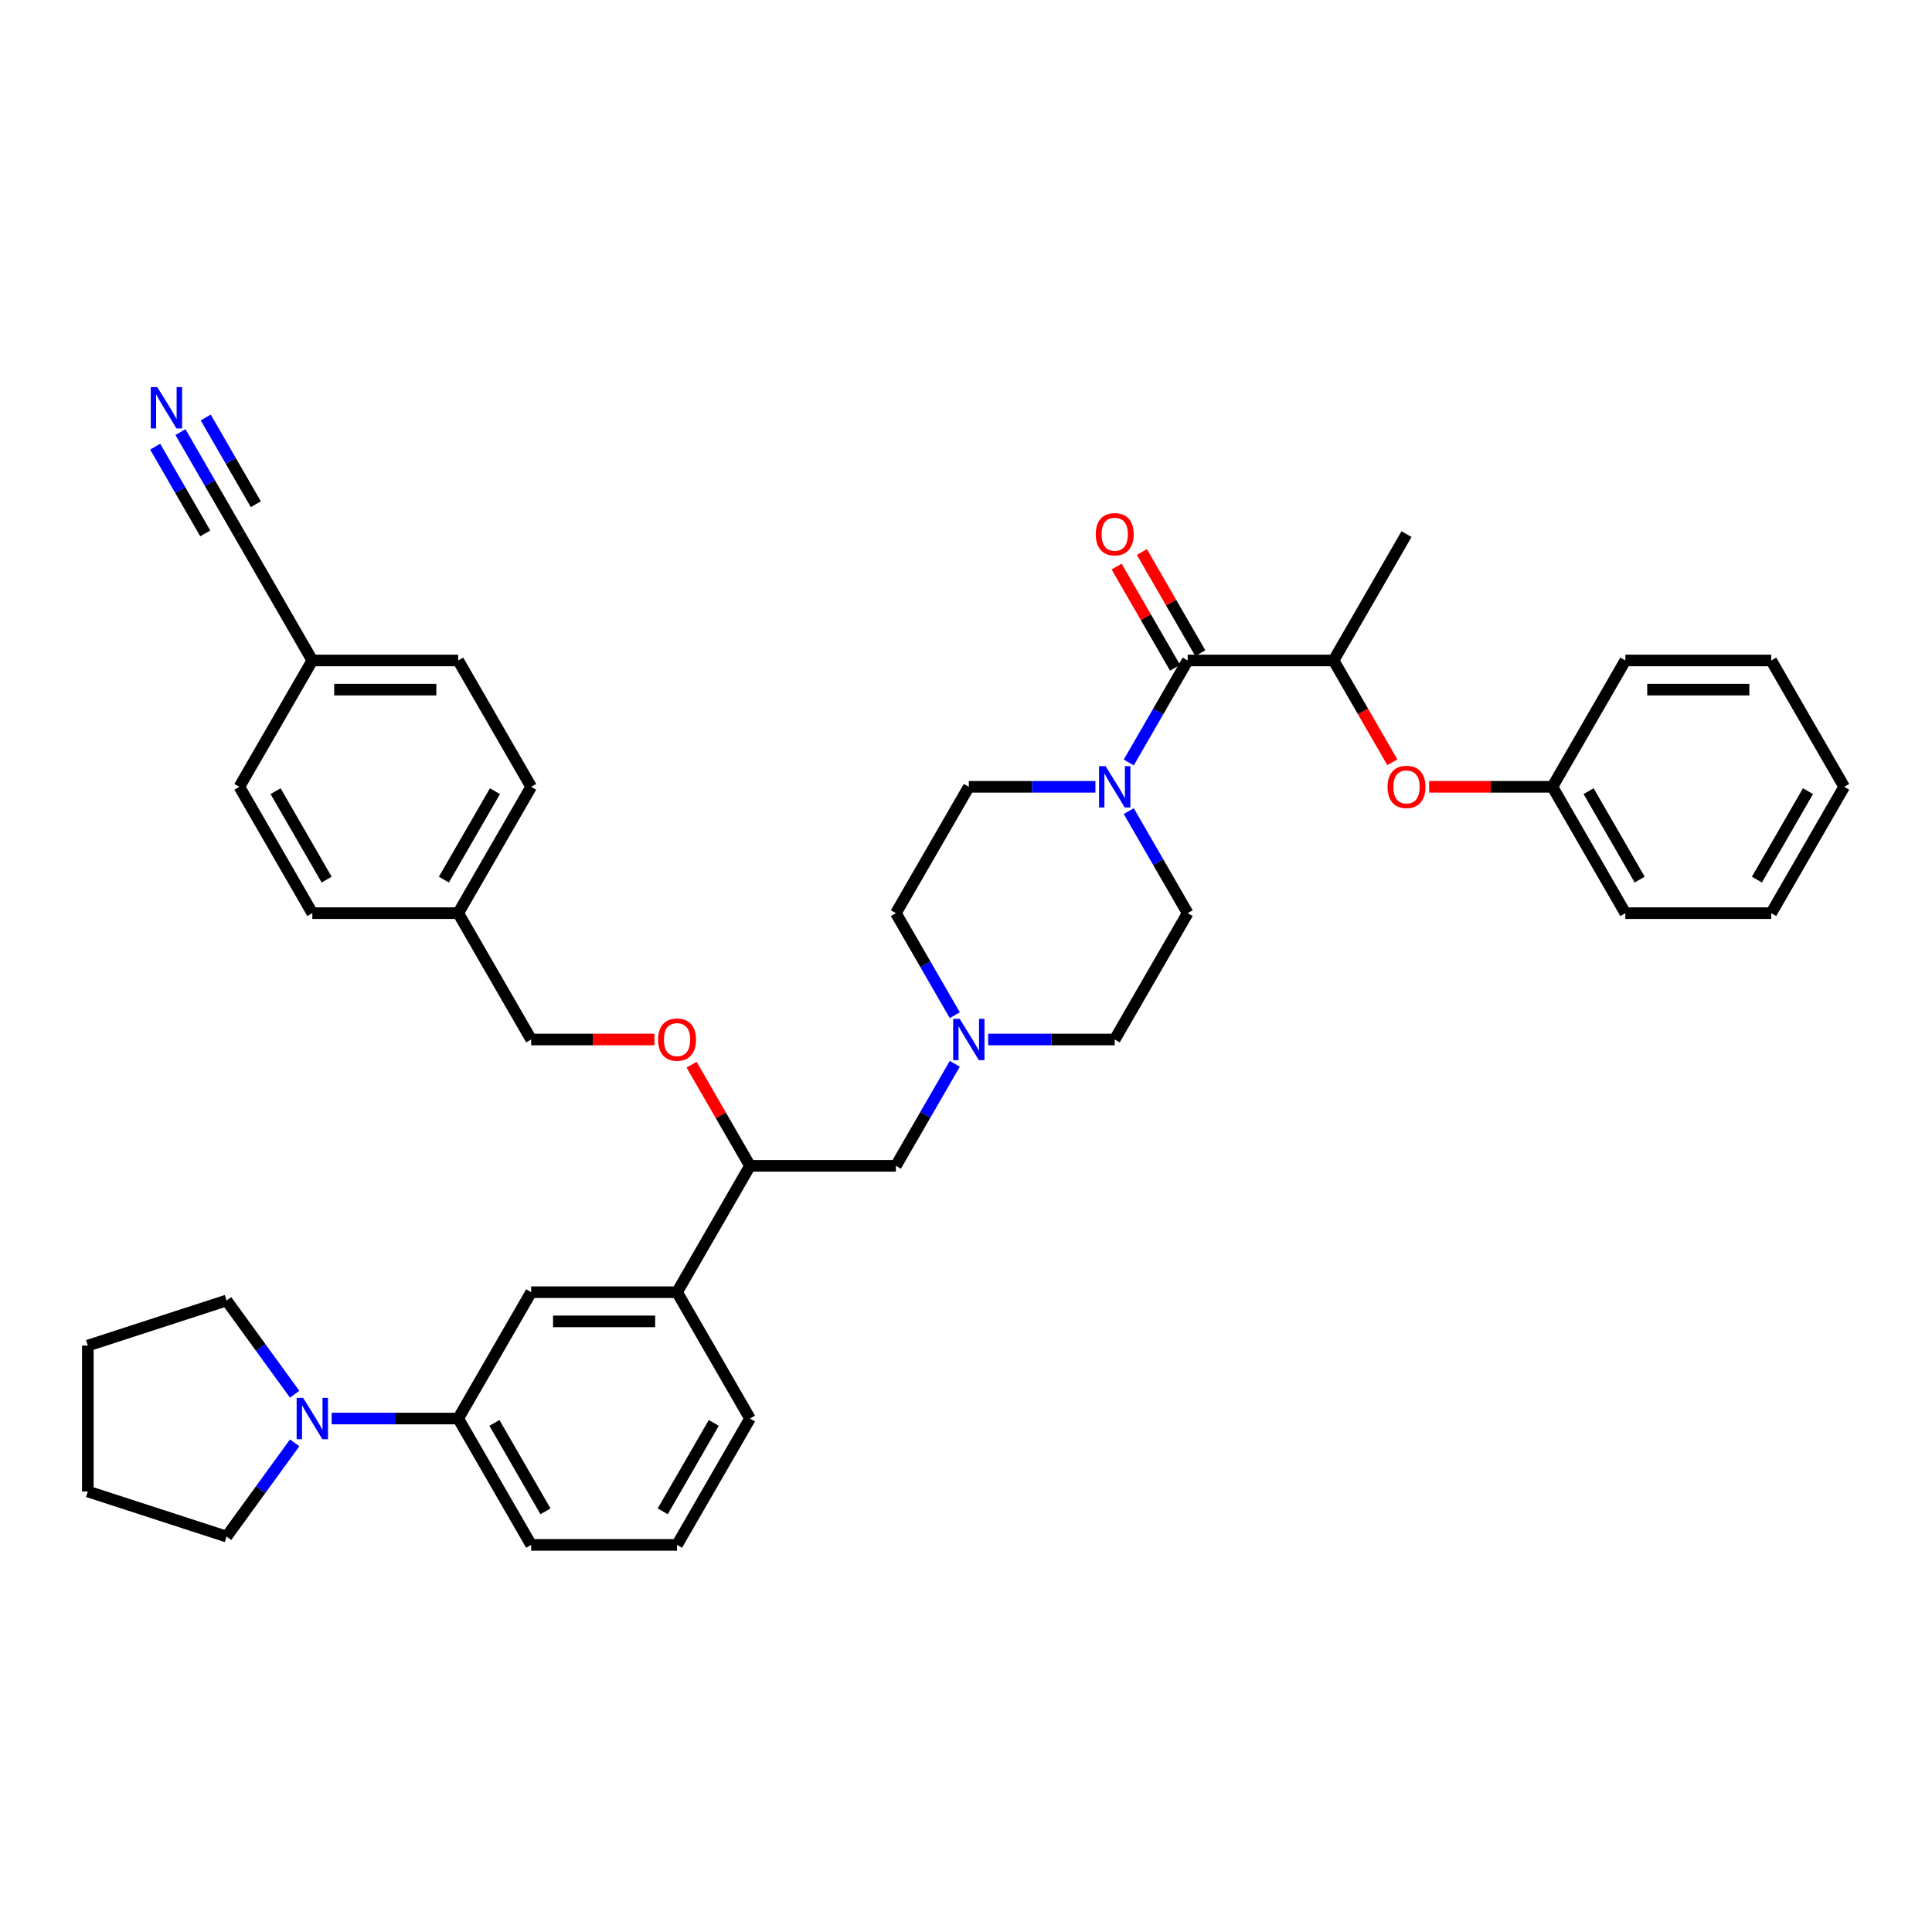 <?xml version='1.0' encoding='iso-8859-1'?>
<svg version='1.1' baseProfile='full'
              xmlns='http://www.w3.org/2000/svg'
                      xmlns:rdkit='http://www.rdkit.org/xml'
                      xmlns:xlink='http://www.w3.org/1999/xlink'
                  xml:space='preserve'
width='1000px' height='1000px' viewBox='0 0 1000 1000'>
<!-- END OF HEADER -->
<rect style='opacity:1.0;fill:#FFFFFF;stroke:none' width='1000' height='1000' x='0' y='0'> </rect>
<path class='bond-0' d='M 614.736,472.648 L 576.98,538.044' style='fill:none;fill-rule:evenodd;stroke:#000000;stroke-width:6px;stroke-linecap:butt;stroke-linejoin:miter;stroke-opacity:1' />
<path class='bond-1' d='M 614.736,472.648 L 599.49,446.24' style='fill:none;fill-rule:evenodd;stroke:#000000;stroke-width:6px;stroke-linecap:butt;stroke-linejoin:miter;stroke-opacity:1' />
<path class='bond-1' d='M 599.49,446.24 L 584.243,419.832' style='fill:none;fill-rule:evenodd;stroke:#0000FF;stroke-width:6px;stroke-linecap:butt;stroke-linejoin:miter;stroke-opacity:1' />
<path class='bond-2' d='M 576.98,538.044 L 544.222,538.044' style='fill:none;fill-rule:evenodd;stroke:#000000;stroke-width:6px;stroke-linecap:butt;stroke-linejoin:miter;stroke-opacity:1' />
<path class='bond-2' d='M 544.222,538.044 L 511.464,538.044' style='fill:none;fill-rule:evenodd;stroke:#0000FF;stroke-width:6px;stroke-linecap:butt;stroke-linejoin:miter;stroke-opacity:1' />
<path class='bond-3' d='M 494.203,525.464 L 478.957,499.056' style='fill:none;fill-rule:evenodd;stroke:#0000FF;stroke-width:6px;stroke-linecap:butt;stroke-linejoin:miter;stroke-opacity:1' />
<path class='bond-3' d='M 478.957,499.056 L 463.71,472.648' style='fill:none;fill-rule:evenodd;stroke:#000000;stroke-width:6px;stroke-linecap:butt;stroke-linejoin:miter;stroke-opacity:1' />
<path class='bond-4' d='M 494.203,550.625 L 478.957,577.033' style='fill:none;fill-rule:evenodd;stroke:#0000FF;stroke-width:6px;stroke-linecap:butt;stroke-linejoin:miter;stroke-opacity:1' />
<path class='bond-4' d='M 478.957,577.033 L 463.71,603.441' style='fill:none;fill-rule:evenodd;stroke:#000000;stroke-width:6px;stroke-linecap:butt;stroke-linejoin:miter;stroke-opacity:1' />
<path class='bond-5' d='M 463.71,472.648 L 501.467,407.252' style='fill:none;fill-rule:evenodd;stroke:#000000;stroke-width:6px;stroke-linecap:butt;stroke-linejoin:miter;stroke-opacity:1' />
<path class='bond-6' d='M 501.467,407.252 L 534.224,407.252' style='fill:none;fill-rule:evenodd;stroke:#000000;stroke-width:6px;stroke-linecap:butt;stroke-linejoin:miter;stroke-opacity:1' />
<path class='bond-6' d='M 534.224,407.252 L 566.982,407.252' style='fill:none;fill-rule:evenodd;stroke:#0000FF;stroke-width:6px;stroke-linecap:butt;stroke-linejoin:miter;stroke-opacity:1' />
<path class='bond-7' d='M 584.243,394.671 L 599.49,368.263' style='fill:none;fill-rule:evenodd;stroke:#0000FF;stroke-width:6px;stroke-linecap:butt;stroke-linejoin:miter;stroke-opacity:1' />
<path class='bond-7' d='M 599.49,368.263 L 614.736,341.856' style='fill:none;fill-rule:evenodd;stroke:#000000;stroke-width:6px;stroke-linecap:butt;stroke-linejoin:miter;stroke-opacity:1' />
<path class='bond-8' d='M 621.276,338.08 L 606.16,311.899' style='fill:none;fill-rule:evenodd;stroke:#000000;stroke-width:6px;stroke-linecap:butt;stroke-linejoin:miter;stroke-opacity:1' />
<path class='bond-8' d='M 606.16,311.899 L 591.044,285.717' style='fill:none;fill-rule:evenodd;stroke:#FF0000;stroke-width:6px;stroke-linecap:butt;stroke-linejoin:miter;stroke-opacity:1' />
<path class='bond-8' d='M 608.197,345.631 L 593.081,319.45' style='fill:none;fill-rule:evenodd;stroke:#000000;stroke-width:6px;stroke-linecap:butt;stroke-linejoin:miter;stroke-opacity:1' />
<path class='bond-8' d='M 593.081,319.45 L 577.965,293.268' style='fill:none;fill-rule:evenodd;stroke:#FF0000;stroke-width:6px;stroke-linecap:butt;stroke-linejoin:miter;stroke-opacity:1' />
<path class='bond-9' d='M 614.736,341.856 L 690.249,341.856' style='fill:none;fill-rule:evenodd;stroke:#000000;stroke-width:6px;stroke-linecap:butt;stroke-linejoin:miter;stroke-opacity:1' />
<path class='bond-10' d='M 463.71,603.441 L 388.197,603.441' style='fill:none;fill-rule:evenodd;stroke:#000000;stroke-width:6px;stroke-linecap:butt;stroke-linejoin:miter;stroke-opacity:1' />
<path class='bond-11' d='M 388.197,603.441 L 350.44,668.837' style='fill:none;fill-rule:evenodd;stroke:#000000;stroke-width:6px;stroke-linecap:butt;stroke-linejoin:miter;stroke-opacity:1' />
<path class='bond-12' d='M 388.197,603.441 L 373.081,577.259' style='fill:none;fill-rule:evenodd;stroke:#000000;stroke-width:6px;stroke-linecap:butt;stroke-linejoin:miter;stroke-opacity:1' />
<path class='bond-12' d='M 373.081,577.259 L 357.965,551.078' style='fill:none;fill-rule:evenodd;stroke:#FF0000;stroke-width:6px;stroke-linecap:butt;stroke-linejoin:miter;stroke-opacity:1' />
<path class='bond-13' d='M 350.44,668.837 L 274.927,668.837' style='fill:none;fill-rule:evenodd;stroke:#000000;stroke-width:6px;stroke-linecap:butt;stroke-linejoin:miter;stroke-opacity:1' />
<path class='bond-13' d='M 339.113,683.94 L 286.254,683.94' style='fill:none;fill-rule:evenodd;stroke:#000000;stroke-width:6px;stroke-linecap:butt;stroke-linejoin:miter;stroke-opacity:1' />
<path class='bond-14' d='M 350.44,668.837 L 388.197,734.233' style='fill:none;fill-rule:evenodd;stroke:#000000;stroke-width:6px;stroke-linecap:butt;stroke-linejoin:miter;stroke-opacity:1' />
<path class='bond-15' d='M 338.736,538.044 L 306.831,538.044' style='fill:none;fill-rule:evenodd;stroke:#FF0000;stroke-width:6px;stroke-linecap:butt;stroke-linejoin:miter;stroke-opacity:1' />
<path class='bond-15' d='M 306.831,538.044 L 274.927,538.044' style='fill:none;fill-rule:evenodd;stroke:#000000;stroke-width:6px;stroke-linecap:butt;stroke-linejoin:miter;stroke-opacity:1' />
<path class='bond-16' d='M 274.927,668.837 L 237.17,734.233' style='fill:none;fill-rule:evenodd;stroke:#000000;stroke-width:6px;stroke-linecap:butt;stroke-linejoin:miter;stroke-opacity:1' />
<path class='bond-17' d='M 237.17,734.233 L 274.927,799.63' style='fill:none;fill-rule:evenodd;stroke:#000000;stroke-width:6px;stroke-linecap:butt;stroke-linejoin:miter;stroke-opacity:1' />
<path class='bond-17' d='M 255.913,736.492 L 282.343,782.269' style='fill:none;fill-rule:evenodd;stroke:#000000;stroke-width:6px;stroke-linecap:butt;stroke-linejoin:miter;stroke-opacity:1' />
<path class='bond-18' d='M 237.17,734.233 L 204.413,734.233' style='fill:none;fill-rule:evenodd;stroke:#000000;stroke-width:6px;stroke-linecap:butt;stroke-linejoin:miter;stroke-opacity:1' />
<path class='bond-18' d='M 204.413,734.233 L 171.655,734.233' style='fill:none;fill-rule:evenodd;stroke:#0000FF;stroke-width:6px;stroke-linecap:butt;stroke-linejoin:miter;stroke-opacity:1' />
<path class='bond-19' d='M 274.927,799.63 L 350.44,799.63' style='fill:none;fill-rule:evenodd;stroke:#000000;stroke-width:6px;stroke-linecap:butt;stroke-linejoin:miter;stroke-opacity:1' />
<path class='bond-20' d='M 350.44,799.63 L 388.197,734.233' style='fill:none;fill-rule:evenodd;stroke:#000000;stroke-width:6px;stroke-linecap:butt;stroke-linejoin:miter;stroke-opacity:1' />
<path class='bond-20' d='M 343.024,782.269 L 369.454,736.492' style='fill:none;fill-rule:evenodd;stroke:#000000;stroke-width:6px;stroke-linecap:butt;stroke-linejoin:miter;stroke-opacity:1' />
<path class='bond-21' d='M 152.517,746.814 L 134.894,771.069' style='fill:none;fill-rule:evenodd;stroke:#0000FF;stroke-width:6px;stroke-linecap:butt;stroke-linejoin:miter;stroke-opacity:1' />
<path class='bond-21' d='M 134.894,771.069 L 117.272,795.325' style='fill:none;fill-rule:evenodd;stroke:#000000;stroke-width:6px;stroke-linecap:butt;stroke-linejoin:miter;stroke-opacity:1' />
<path class='bond-22' d='M 152.517,721.653 L 134.894,697.397' style='fill:none;fill-rule:evenodd;stroke:#0000FF;stroke-width:6px;stroke-linecap:butt;stroke-linejoin:miter;stroke-opacity:1' />
<path class='bond-22' d='M 134.894,697.397 L 117.272,673.142' style='fill:none;fill-rule:evenodd;stroke:#000000;stroke-width:6px;stroke-linecap:butt;stroke-linejoin:miter;stroke-opacity:1' />
<path class='bond-23' d='M 274.927,538.044 L 237.17,472.648' style='fill:none;fill-rule:evenodd;stroke:#000000;stroke-width:6px;stroke-linecap:butt;stroke-linejoin:miter;stroke-opacity:1' />
<path class='bond-24' d='M 237.17,472.648 L 274.927,407.252' style='fill:none;fill-rule:evenodd;stroke:#000000;stroke-width:6px;stroke-linecap:butt;stroke-linejoin:miter;stroke-opacity:1' />
<path class='bond-24' d='M 229.755,455.287 L 256.184,409.51' style='fill:none;fill-rule:evenodd;stroke:#000000;stroke-width:6px;stroke-linecap:butt;stroke-linejoin:miter;stroke-opacity:1' />
<path class='bond-25' d='M 237.17,472.648 L 161.657,472.648' style='fill:none;fill-rule:evenodd;stroke:#000000;stroke-width:6px;stroke-linecap:butt;stroke-linejoin:miter;stroke-opacity:1' />
<path class='bond-26' d='M 274.927,407.252 L 237.17,341.856' style='fill:none;fill-rule:evenodd;stroke:#000000;stroke-width:6px;stroke-linecap:butt;stroke-linejoin:miter;stroke-opacity:1' />
<path class='bond-27' d='M 237.17,341.856 L 161.657,341.856' style='fill:none;fill-rule:evenodd;stroke:#000000;stroke-width:6px;stroke-linecap:butt;stroke-linejoin:miter;stroke-opacity:1' />
<path class='bond-27' d='M 225.844,356.958 L 172.984,356.958' style='fill:none;fill-rule:evenodd;stroke:#000000;stroke-width:6px;stroke-linecap:butt;stroke-linejoin:miter;stroke-opacity:1' />
<path class='bond-28' d='M 161.657,341.856 L 123.901,407.252' style='fill:none;fill-rule:evenodd;stroke:#000000;stroke-width:6px;stroke-linecap:butt;stroke-linejoin:miter;stroke-opacity:1' />
<path class='bond-29' d='M 161.657,341.856 L 123.901,276.459' style='fill:none;fill-rule:evenodd;stroke:#000000;stroke-width:6px;stroke-linecap:butt;stroke-linejoin:miter;stroke-opacity:1' />
<path class='bond-30' d='M 123.901,407.252 L 161.657,472.648' style='fill:none;fill-rule:evenodd;stroke:#000000;stroke-width:6px;stroke-linecap:butt;stroke-linejoin:miter;stroke-opacity:1' />
<path class='bond-30' d='M 142.644,409.51 L 169.073,455.287' style='fill:none;fill-rule:evenodd;stroke:#000000;stroke-width:6px;stroke-linecap:butt;stroke-linejoin:miter;stroke-opacity:1' />
<path class='bond-31' d='M 123.901,276.459 L 108.654,250.051' style='fill:none;fill-rule:evenodd;stroke:#000000;stroke-width:6px;stroke-linecap:butt;stroke-linejoin:miter;stroke-opacity:1' />
<path class='bond-31' d='M 108.654,250.051 L 93.407,223.643' style='fill:none;fill-rule:evenodd;stroke:#0000FF;stroke-width:6px;stroke-linecap:butt;stroke-linejoin:miter;stroke-opacity:1' />
<path class='bond-31' d='M 132.406,260.986 L 119.446,238.539' style='fill:none;fill-rule:evenodd;stroke:#000000;stroke-width:6px;stroke-linecap:butt;stroke-linejoin:miter;stroke-opacity:1' />
<path class='bond-31' d='M 119.446,238.539 L 106.487,216.092' style='fill:none;fill-rule:evenodd;stroke:#0000FF;stroke-width:6px;stroke-linecap:butt;stroke-linejoin:miter;stroke-opacity:1' />
<path class='bond-31' d='M 106.248,276.088 L 93.288,253.641' style='fill:none;fill-rule:evenodd;stroke:#000000;stroke-width:6px;stroke-linecap:butt;stroke-linejoin:miter;stroke-opacity:1' />
<path class='bond-31' d='M 93.288,253.641 L 80.328,231.195' style='fill:none;fill-rule:evenodd;stroke:#0000FF;stroke-width:6px;stroke-linecap:butt;stroke-linejoin:miter;stroke-opacity:1' />
<path class='bond-32' d='M 117.272,795.325 L 45.455,771.99' style='fill:none;fill-rule:evenodd;stroke:#000000;stroke-width:6px;stroke-linecap:butt;stroke-linejoin:miter;stroke-opacity:1' />
<path class='bond-33' d='M 45.455,771.99 L 45.455,696.477' style='fill:none;fill-rule:evenodd;stroke:#000000;stroke-width:6px;stroke-linecap:butt;stroke-linejoin:miter;stroke-opacity:1' />
<path class='bond-34' d='M 45.455,696.477 L 117.272,673.142' style='fill:none;fill-rule:evenodd;stroke:#000000;stroke-width:6px;stroke-linecap:butt;stroke-linejoin:miter;stroke-opacity:1' />
<path class='bond-35' d='M 803.519,407.252 L 771.615,407.252' style='fill:none;fill-rule:evenodd;stroke:#000000;stroke-width:6px;stroke-linecap:butt;stroke-linejoin:miter;stroke-opacity:1' />
<path class='bond-35' d='M 771.615,407.252 L 739.711,407.252' style='fill:none;fill-rule:evenodd;stroke:#FF0000;stroke-width:6px;stroke-linecap:butt;stroke-linejoin:miter;stroke-opacity:1' />
<path class='bond-36' d='M 803.519,407.252 L 841.276,472.648' style='fill:none;fill-rule:evenodd;stroke:#000000;stroke-width:6px;stroke-linecap:butt;stroke-linejoin:miter;stroke-opacity:1' />
<path class='bond-36' d='M 822.262,409.51 L 848.691,455.287' style='fill:none;fill-rule:evenodd;stroke:#000000;stroke-width:6px;stroke-linecap:butt;stroke-linejoin:miter;stroke-opacity:1' />
<path class='bond-37' d='M 803.519,407.252 L 841.276,341.856' style='fill:none;fill-rule:evenodd;stroke:#000000;stroke-width:6px;stroke-linecap:butt;stroke-linejoin:miter;stroke-opacity:1' />
<path class='bond-38' d='M 720.673,394.551 L 705.461,368.203' style='fill:none;fill-rule:evenodd;stroke:#FF0000;stroke-width:6px;stroke-linecap:butt;stroke-linejoin:miter;stroke-opacity:1' />
<path class='bond-38' d='M 705.461,368.203 L 690.249,341.856' style='fill:none;fill-rule:evenodd;stroke:#000000;stroke-width:6px;stroke-linecap:butt;stroke-linejoin:miter;stroke-opacity:1' />
<path class='bond-39' d='M 841.276,472.648 L 916.789,472.648' style='fill:none;fill-rule:evenodd;stroke:#000000;stroke-width:6px;stroke-linecap:butt;stroke-linejoin:miter;stroke-opacity:1' />
<path class='bond-40' d='M 841.276,341.856 L 916.789,341.856' style='fill:none;fill-rule:evenodd;stroke:#000000;stroke-width:6px;stroke-linecap:butt;stroke-linejoin:miter;stroke-opacity:1' />
<path class='bond-40' d='M 852.603,356.958 L 905.462,356.958' style='fill:none;fill-rule:evenodd;stroke:#000000;stroke-width:6px;stroke-linecap:butt;stroke-linejoin:miter;stroke-opacity:1' />
<path class='bond-41' d='M 690.249,341.856 L 728.006,276.459' style='fill:none;fill-rule:evenodd;stroke:#000000;stroke-width:6px;stroke-linecap:butt;stroke-linejoin:miter;stroke-opacity:1' />
<path class='bond-42' d='M 916.789,472.648 L 954.545,407.252' style='fill:none;fill-rule:evenodd;stroke:#000000;stroke-width:6px;stroke-linecap:butt;stroke-linejoin:miter;stroke-opacity:1' />
<path class='bond-42' d='M 909.373,455.287 L 935.803,409.51' style='fill:none;fill-rule:evenodd;stroke:#000000;stroke-width:6px;stroke-linecap:butt;stroke-linejoin:miter;stroke-opacity:1' />
<path class='bond-43' d='M 916.789,341.856 L 954.545,407.252' style='fill:none;fill-rule:evenodd;stroke:#000000;stroke-width:6px;stroke-linecap:butt;stroke-linejoin:miter;stroke-opacity:1' />
<path  class='atom-2' d='M 496.739 527.352
L 503.747 538.679
Q 504.442 539.796, 505.559 541.82
Q 506.677 543.844, 506.737 543.965
L 506.737 527.352
L 509.577 527.352
L 509.577 548.737
L 506.647 548.737
L 499.126 536.353
Q 498.25 534.903, 497.313 533.242
Q 496.407 531.581, 496.135 531.067
L 496.135 548.737
L 493.356 548.737
L 493.356 527.352
L 496.739 527.352
' fill='#0000FF'/>
<path  class='atom-5' d='M 572.253 396.559
L 579.26 407.886
Q 579.955 409.004, 581.072 411.028
Q 582.19 413.051, 582.251 413.172
L 582.251 396.559
L 585.09 396.559
L 585.09 417.945
L 582.16 417.945
L 574.639 405.56
Q 573.763 404.111, 572.826 402.449
Q 571.92 400.788, 571.648 400.274
L 571.648 417.945
L 568.87 417.945
L 568.87 396.559
L 572.253 396.559
' fill='#0000FF'/>
<path  class='atom-7' d='M 567.163 276.52
Q 567.163 271.385, 569.7 268.515
Q 572.237 265.646, 576.98 265.646
Q 581.722 265.646, 584.259 268.515
Q 586.796 271.385, 586.796 276.52
Q 586.796 281.715, 584.229 284.675
Q 581.662 287.605, 576.98 287.605
Q 572.268 287.605, 569.7 284.675
Q 567.163 281.745, 567.163 276.52
M 576.98 285.189
Q 580.242 285.189, 581.994 283.014
Q 583.776 280.809, 583.776 276.52
Q 583.776 272.321, 581.994 270.207
Q 580.242 268.062, 576.98 268.062
Q 573.718 268.062, 571.935 270.177
Q 570.184 272.291, 570.184 276.52
Q 570.184 280.839, 571.935 283.014
Q 573.718 285.189, 576.98 285.189
' fill='#FF0000'/>
<path  class='atom-11' d='M 340.624 538.105
Q 340.624 532.97, 343.161 530.101
Q 345.698 527.231, 350.44 527.231
Q 355.182 527.231, 357.72 530.101
Q 360.257 532.97, 360.257 538.105
Q 360.257 543.3, 357.689 546.26
Q 355.122 549.19, 350.44 549.19
Q 345.728 549.19, 343.161 546.26
Q 340.624 543.33, 340.624 538.105
M 350.44 546.774
Q 353.702 546.774, 355.454 544.599
Q 357.236 542.394, 357.236 538.105
Q 357.236 533.906, 355.454 531.792
Q 353.702 529.647, 350.44 529.647
Q 347.178 529.647, 345.396 531.762
Q 343.644 533.876, 343.644 538.105
Q 343.644 542.424, 345.396 544.599
Q 347.178 546.774, 350.44 546.774
' fill='#FF0000'/>
<path  class='atom-17' d='M 156.93 723.541
L 163.938 734.868
Q 164.633 735.985, 165.75 738.009
Q 166.868 740.033, 166.928 740.154
L 166.928 723.541
L 169.767 723.541
L 169.767 744.926
L 166.838 744.926
L 159.316 732.542
Q 158.44 731.092, 157.504 729.431
Q 156.598 727.769, 156.326 727.256
L 156.326 744.926
L 153.547 744.926
L 153.547 723.541
L 156.93 723.541
' fill='#0000FF'/>
<path  class='atom-26' d='M 81.417 200.37
L 88.425 211.697
Q 89.119 212.815, 90.237 214.839
Q 91.355 216.862, 91.415 216.983
L 91.415 200.37
L 94.254 200.37
L 94.254 221.756
L 91.324 221.756
L 83.803 209.371
Q 82.927 207.922, 81.991 206.26
Q 81.085 204.599, 80.813 204.086
L 80.813 221.756
L 78.034 221.756
L 78.034 200.37
L 81.417 200.37
' fill='#0000FF'/>
<path  class='atom-32' d='M 718.189 407.312
Q 718.189 402.177, 720.727 399.308
Q 723.264 396.438, 728.006 396.438
Q 732.748 396.438, 735.285 399.308
Q 737.823 402.177, 737.823 407.312
Q 737.823 412.508, 735.255 415.468
Q 732.688 418.398, 728.006 418.398
Q 723.294 418.398, 720.727 415.468
Q 718.189 412.538, 718.189 407.312
M 728.006 415.981
Q 731.268 415.981, 733.02 413.806
Q 734.802 411.601, 734.802 407.312
Q 734.802 403.114, 733.02 400.999
Q 731.268 398.855, 728.006 398.855
Q 724.744 398.855, 722.962 400.969
Q 721.21 403.084, 721.21 407.312
Q 721.21 411.632, 722.962 413.806
Q 724.744 415.981, 728.006 415.981
' fill='#FF0000'/>
</svg>
